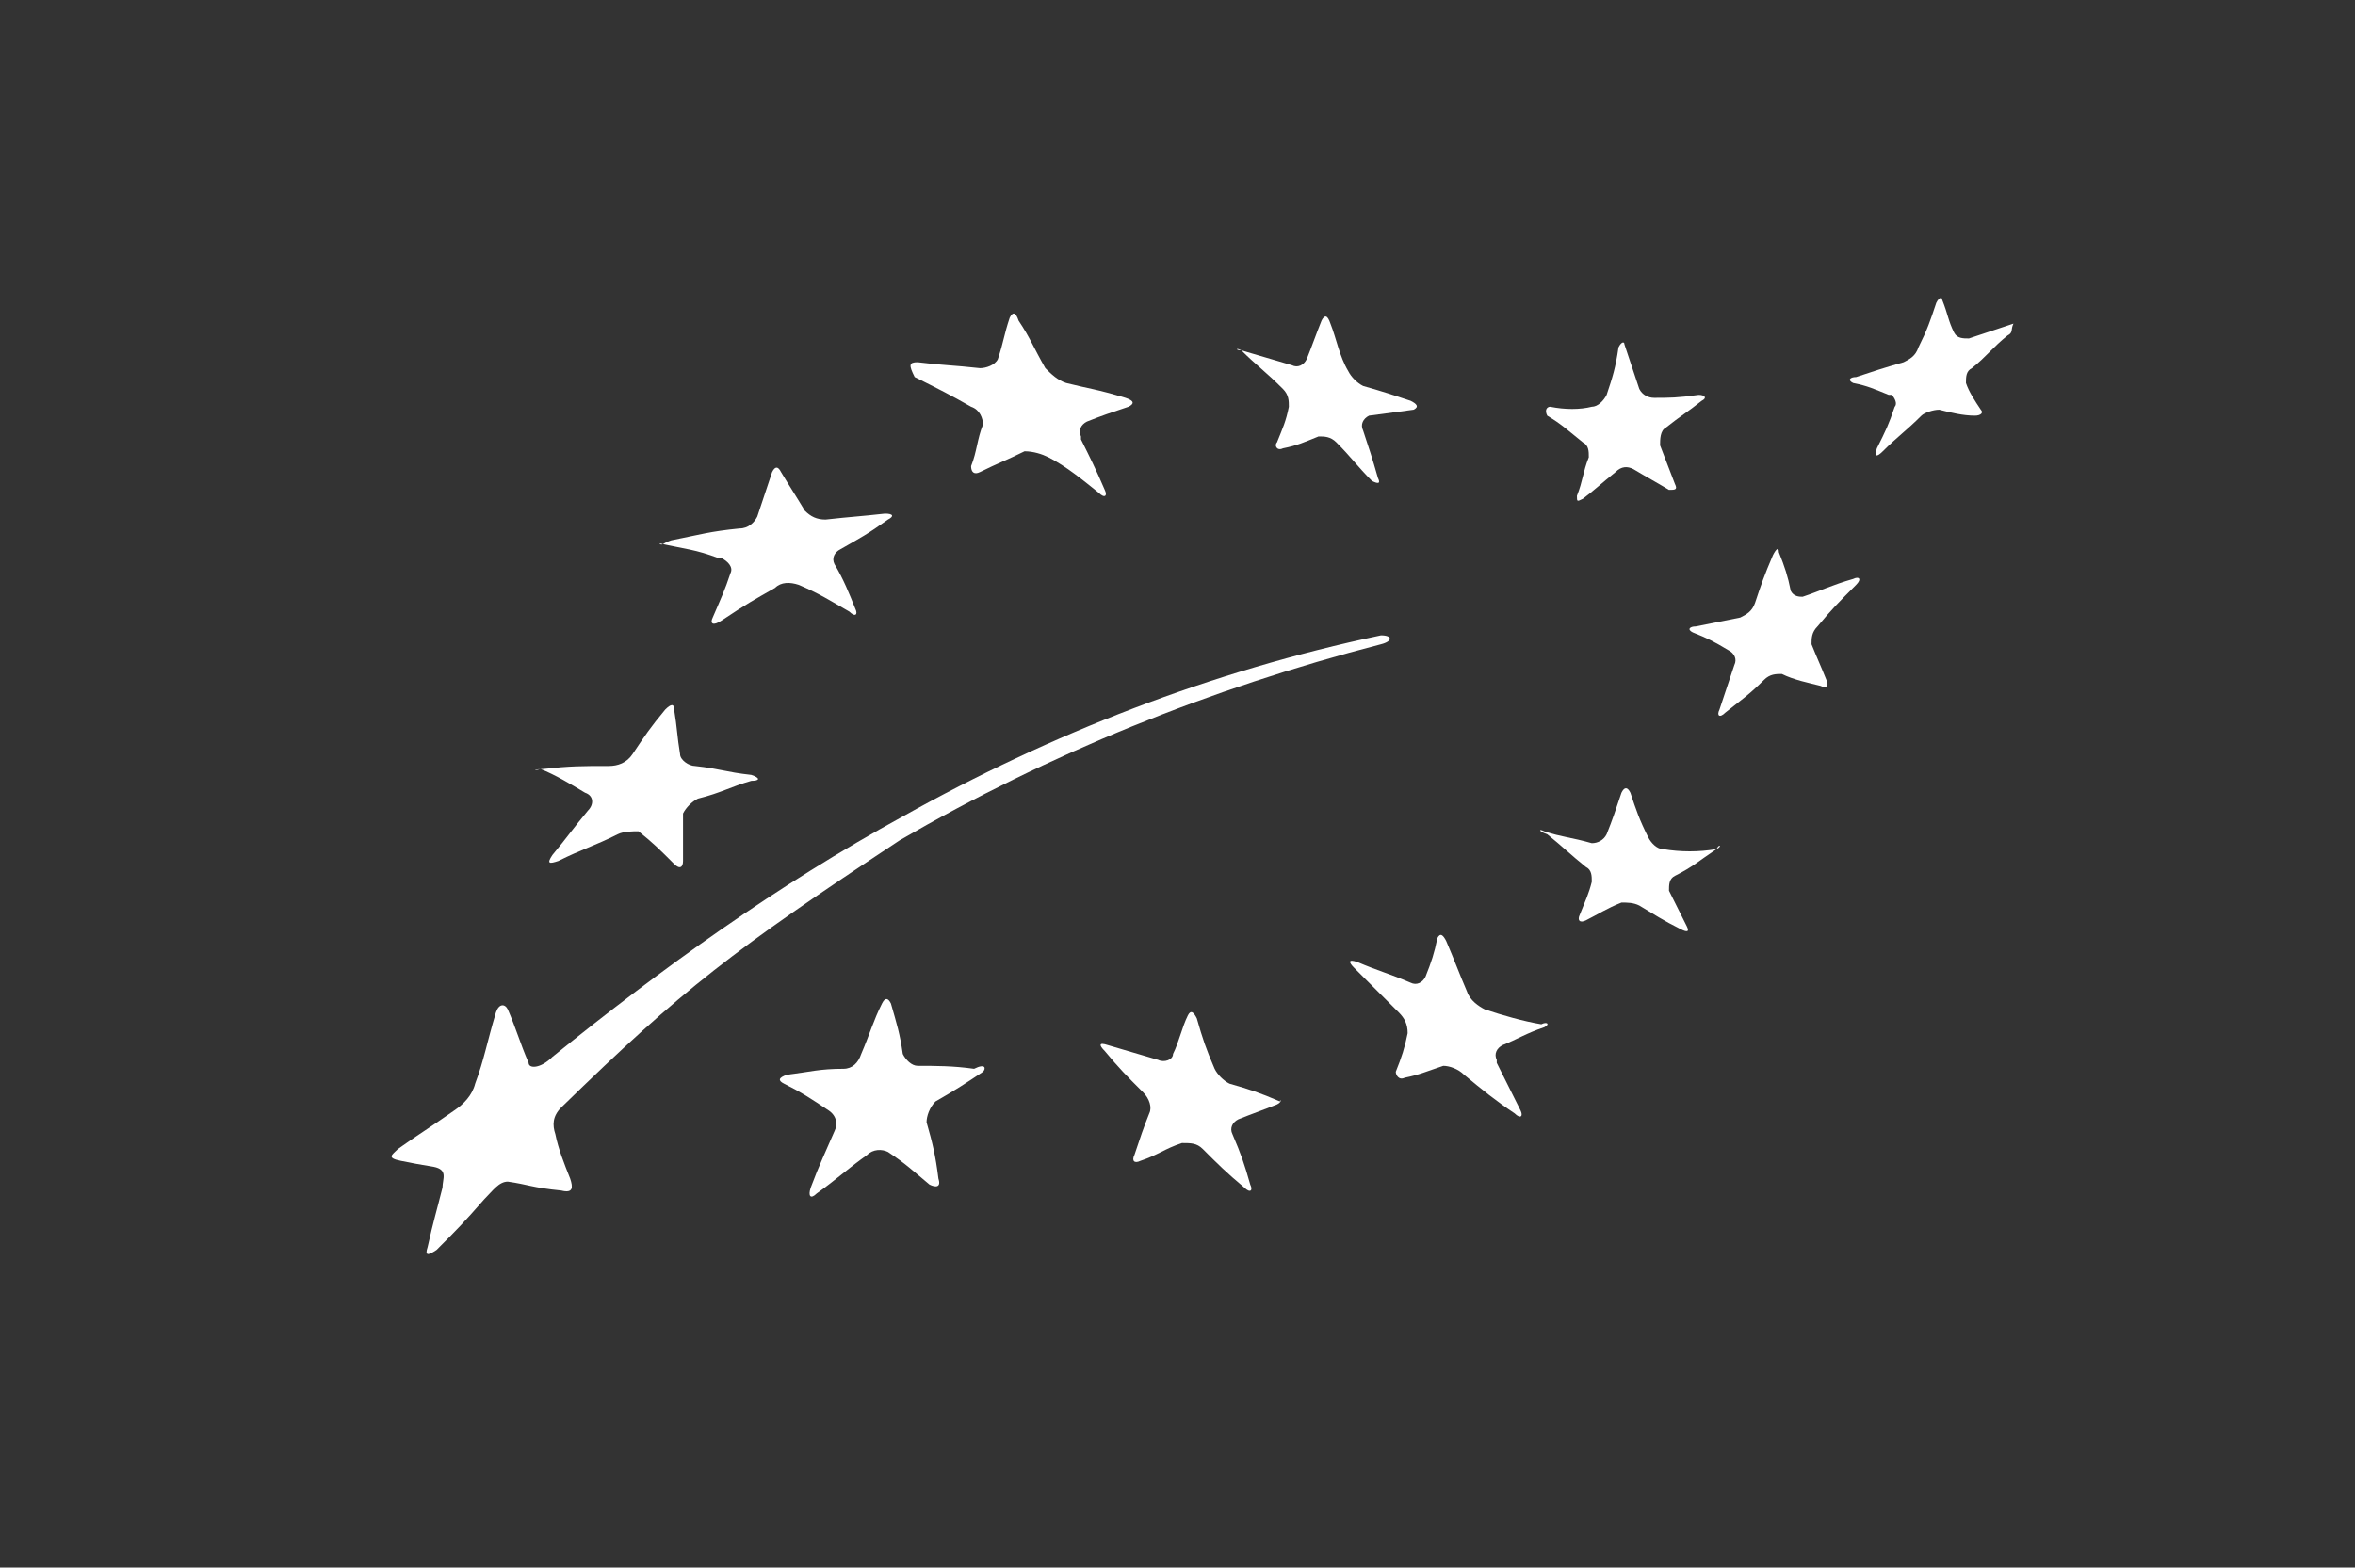 <svg xmlns="http://www.w3.org/2000/svg" xmlns:xlink="http://www.w3.org/1999/xlink" version="1.1" id="Laag_1" x="0px" y="0px" viewBox="0 0 79.3 52.8" style="enable-background:new 0 0 79.3 52.8;" xml:space="preserve">
<rect x="0" y="0" width="79.3" height="52.8" fill="#333333" stroke="none"/>
<style xmlns="http://www.w3.org/2000/svg" type="text/css">
    path.st0{    fill: #fff;}
</style>
	<rect class="st0" width="79.3" height="52.8" style="&#10;    fill: transparent;&#10;"/>
	<path class="st0" d="M30.9,12.2c0.8,0.1,1.2,0.1,2.1,0.2c0.2,0,0.5-0.1,0.6-0.3c0.2-0.6,0.2-0.8,0.4-1.4c0.1-0.2,0.2-0.2,0.3,0.1  c0.4,0.6,0.5,0.9,0.9,1.6c0.2,0.2,0.4,0.4,0.7,0.5c0.8,0.2,1,0.2,2,0.5c0.3,0.1,0.3,0.2,0.1,0.3c-0.6,0.2-0.9,0.3-1.4,0.5  c-0.2,0.1-0.3,0.3-0.2,0.5c0,0,0,0,0,0.1c0.3,0.6,0.5,1,0.8,1.7c0.1,0.2,0,0.3-0.2,0.1c-0.5-0.4-1.1-0.9-1.7-1.2  c-0.2-0.1-0.5-0.2-0.8-0.2c-0.6,0.3-0.9,0.4-1.5,0.7c-0.2,0.1-0.3,0-0.3-0.2c0.2-0.5,0.2-0.9,0.4-1.4c0-0.2-0.1-0.5-0.4-0.6  c-0.7-0.4-1.1-0.6-1.9-1C30.6,12.3,30.6,12.2,30.9,12.2" style="&#10;    fill: #fff;&#10;"/>
	<path class="st0" d="M22.6,18.2c1-0.2,1.3-0.3,2.3-0.4c0.3,0,0.5-0.2,0.6-0.4c0.2-0.6,0.3-0.9,0.5-1.5c0.1-0.2,0.2-0.2,0.3,0  c0.3,0.5,0.5,0.8,0.8,1.3c0.2,0.2,0.4,0.3,0.7,0.3c0.9-0.1,1.1-0.1,2-0.2c0.3,0,0.3,0.1,0.1,0.2c-0.7,0.5-0.9,0.6-1.6,1  c-0.2,0.1-0.3,0.3-0.2,0.5c0,0,0,0,0,0c0.3,0.5,0.5,1,0.7,1.5c0.1,0.2,0,0.3-0.2,0.1c-0.7-0.4-1-0.6-1.7-0.9  c-0.3-0.1-0.6-0.1-0.8,0.1c-0.7,0.4-0.9,0.5-1.8,1.1c-0.3,0.2-0.4,0.1-0.3-0.1c0.3-0.7,0.4-0.9,0.6-1.5c0.1-0.2-0.1-0.4-0.3-0.5  c0,0,0,0-0.1,0c-0.8-0.3-1.1-0.3-2-0.5C22.3,18.4,22.3,18.3,22.6,18.2" style="&#10;    fill: #fff;&#10;"/>
	<path class="st0" d="M18.3,25.9c0.9-0.1,1.3-0.1,2.2-0.1c0.3,0,0.6-0.1,0.8-0.4c0.4-0.6,0.6-0.9,1.1-1.5c0.2-0.2,0.3-0.2,0.3,0  c0.1,0.6,0.1,0.9,0.2,1.5c0,0.2,0.3,0.4,0.5,0.4c0.9,0.1,1,0.2,1.9,0.3c0.3,0.1,0.3,0.2,0,0.2c-0.7,0.2-1,0.4-1.8,0.6  c-0.2,0.1-0.4,0.3-0.5,0.5v1.6c0,0.2-0.1,0.3-0.3,0.1c-0.5-0.5-0.7-0.7-1.2-1.1C21.3,28,21,28,20.8,28.1c-0.8,0.4-1.2,0.5-2,0.9  c-0.3,0.1-0.4,0.1-0.2-0.2c0.5-0.6,0.7-0.9,1.2-1.5c0.2-0.2,0.2-0.5-0.1-0.6c-0.5-0.3-1-0.6-1.5-0.8C17.9,26,18,25.9,18.3,25.9"/>
	<path class="st0" d="M33.1,36.1c-0.6,0.4-0.9,0.6-1.6,1c-0.2,0.2-0.3,0.5-0.3,0.7c0.2,0.7,0.3,1.1,0.4,1.9c0.1,0.3-0.1,0.3-0.3,0.2  c-0.6-0.5-0.8-0.7-1.4-1.1c-0.2-0.1-0.5-0.1-0.7,0.1c-0.7,0.5-1,0.8-1.7,1.3c-0.2,0.2-0.3,0.1-0.2-0.2c0.3-0.8,0.5-1.2,0.8-1.9  c0.1-0.2,0.1-0.5-0.2-0.7c-0.6-0.4-0.9-0.6-1.5-0.9c-0.2-0.1-0.2-0.2,0.1-0.3c0.8-0.1,1.1-0.2,1.9-0.2c0.3,0,0.5-0.2,0.6-0.5  c0.3-0.7,0.4-1.1,0.7-1.7c0.1-0.2,0.2-0.2,0.3,0c0.2,0.7,0.3,1,0.4,1.7c0.1,0.2,0.3,0.4,0.5,0.4c0.6,0,1.2,0,1.9,0.1  C33.2,35.8,33.2,36,33.1,36.1"/>
	<path class="st0" d="M43,37.2c-0.5,0.2-0.8,0.3-1.3,0.5c-0.2,0.1-0.3,0.3-0.2,0.5c0.3,0.7,0.4,1,0.6,1.7c0.1,0.2,0,0.3-0.2,0.1  c-0.6-0.5-0.9-0.8-1.4-1.3c-0.2-0.2-0.4-0.2-0.7-0.2c-0.6,0.2-0.8,0.4-1.4,0.6c-0.2,0.1-0.3,0-0.2-0.2c0.2-0.6,0.3-0.9,0.5-1.4  c0.1-0.2,0-0.5-0.2-0.7c-0.6-0.6-0.8-0.8-1.3-1.4c-0.2-0.2-0.2-0.3,0.1-0.2c0.7,0.2,1,0.3,1.7,0.5c0.2,0.1,0.5,0,0.5-0.2  c0.2-0.4,0.3-0.9,0.5-1.3c0.1-0.2,0.2-0.1,0.3,0.1c0.2,0.7,0.3,1,0.6,1.7c0.1,0.2,0.3,0.4,0.5,0.5c0.7,0.2,1,0.3,1.7,0.6  C43.1,37,43.2,37.1,43,37.2"/>
	<path class="st0" d="M52,34.6c-0.6,0.2-0.9,0.4-1.4,0.6c-0.2,0.1-0.3,0.3-0.2,0.5c0,0,0,0,0,0.1l0.8,1.6c0.1,0.2,0,0.3-0.2,0.1  c-0.6-0.4-1.1-0.8-1.7-1.3c-0.2-0.2-0.5-0.3-0.7-0.3c-0.6,0.2-0.8,0.3-1.3,0.4c-0.2,0.1-0.3-0.1-0.3-0.2c0.2-0.5,0.3-0.8,0.4-1.3  c0-0.3-0.1-0.5-0.3-0.7l-1.5-1.5c-0.2-0.2-0.2-0.3,0.1-0.2c0.7,0.3,1.1,0.4,1.8,0.7c0.2,0.1,0.4,0,0.5-0.2c0.2-0.5,0.3-0.8,0.4-1.3  c0.1-0.2,0.2-0.1,0.3,0.1c0.3,0.7,0.4,1,0.7,1.7c0.1,0.3,0.4,0.5,0.6,0.6c0.6,0.2,1.3,0.4,1.9,0.5C52.1,34.4,52.2,34.5,52,34.6"/>
	<path class="st0" d="M57.8,28.6c-0.6,0.4-0.8,0.6-1.4,0.9c-0.2,0.1-0.2,0.3-0.2,0.5l0.6,1.2c0.1,0.2,0,0.2-0.2,0.1  c-0.6-0.3-0.9-0.5-1.4-0.8c-0.2-0.1-0.4-0.1-0.6-0.1c-0.5,0.2-0.8,0.4-1.2,0.6c-0.2,0.1-0.3,0-0.2-0.2c0.2-0.5,0.3-0.7,0.4-1.1  c0-0.2,0-0.4-0.2-0.5c-0.5-0.4-0.8-0.7-1.3-1.1C51.8,28,51.8,27.9,52,28c0.6,0.2,0.9,0.2,1.6,0.4c0.2,0,0.4-0.1,0.5-0.3  c0.2-0.5,0.3-0.8,0.5-1.4c0.1-0.2,0.2-0.2,0.3,0c0.2,0.6,0.3,0.9,0.6,1.5c0.1,0.2,0.3,0.4,0.5,0.4c0.6,0.1,1.2,0.1,1.8,0  C57.9,28.4,58,28.5,57.8,28.6"/>
	<path class="st0" d="M62.5,19.7c-0.6,0.6-0.8,0.8-1.3,1.4c-0.2,0.2-0.2,0.4-0.2,0.6c0.2,0.5,0.3,0.7,0.5,1.2c0.1,0.2,0,0.3-0.2,0.2  c-0.4-0.1-0.9-0.2-1.3-0.4c-0.2,0-0.4,0-0.6,0.2c-0.5,0.5-0.8,0.7-1.3,1.1c-0.2,0.2-0.3,0.1-0.2-0.1c0.2-0.6,0.3-0.9,0.5-1.5  c0.1-0.2,0-0.4-0.2-0.5c-0.5-0.3-0.7-0.4-1.2-0.6c-0.2-0.1-0.1-0.2,0.1-0.2c0.5-0.1,1-0.2,1.5-0.3c0.2-0.1,0.4-0.2,0.5-0.5  c0.2-0.6,0.3-0.9,0.6-1.6c0.1-0.2,0.2-0.3,0.2-0.1c0.2,0.5,0.3,0.8,0.4,1.3c0.1,0.2,0.3,0.2,0.4,0.2c0,0,0,0,0,0  c0.6-0.2,1-0.4,1.7-0.6C62.6,19.4,62.7,19.5,62.5,19.7"/>
	<path class="st0" d="M52.2,13.7c0.5,0.1,1,0.1,1.4,0c0.2,0,0.4-0.2,0.5-0.4c0.2-0.6,0.3-0.9,0.4-1.6c0.1-0.2,0.2-0.2,0.2-0.1  c0.2,0.6,0.3,0.9,0.5,1.5c0.1,0.2,0.3,0.3,0.5,0.3c0.5,0,0.8,0,1.5-0.1c0.2,0,0.3,0.1,0.1,0.2c-0.5,0.4-0.7,0.5-1.2,0.9  c-0.2,0.1-0.2,0.4-0.2,0.6l0.5,1.3c0.1,0.2,0,0.2-0.2,0.2c-0.5-0.3-0.7-0.4-1.2-0.7c-0.2-0.1-0.4-0.1-0.6,0.1  c-0.5,0.4-0.7,0.6-1.1,0.9c-0.2,0.1-0.2,0.1-0.2-0.1c0.2-0.5,0.2-0.8,0.4-1.3c0-0.2,0-0.4-0.2-0.5c-0.5-0.4-0.7-0.6-1.2-0.9  C52,13.8,52.1,13.7,52.2,13.7"/>
	<path class="st0" d="M41.8,11.8c0.7,0.2,1,0.3,1.7,0.5c0.2,0.1,0.4,0,0.5-0.2c0.2-0.5,0.3-0.8,0.5-1.3c0.1-0.2,0.2-0.2,0.3,0.1  c0.2,0.5,0.3,1.1,0.6,1.6c0.1,0.2,0.3,0.4,0.5,0.5c0.7,0.2,1,0.3,1.6,0.5c0.2,0.1,0.3,0.2,0.1,0.3L46.1,14c-0.2,0.1-0.3,0.3-0.2,0.5  c0.2,0.6,0.3,0.9,0.5,1.6c0.1,0.2,0,0.2-0.2,0.1c-0.5-0.5-0.7-0.8-1.2-1.3c-0.2-0.2-0.4-0.2-0.6-0.2c-0.5,0.2-0.7,0.3-1.2,0.4  c-0.2,0.1-0.3-0.1-0.2-0.2c0.2-0.5,0.3-0.7,0.4-1.2c0-0.2,0-0.4-0.2-0.6C42.6,12.5,42.3,12.3,41.8,11.8  C41.6,11.8,41.6,11.7,41.8,11.8"/>
	<path class="st0" d="M67.6,11.3c-0.5,0.4-0.7,0.7-1.2,1.1c-0.2,0.1-0.2,0.3-0.2,0.5c0.1,0.3,0.3,0.6,0.5,0.9c0.1,0.1,0,0.2-0.2,0.2  c-0.4,0-0.8-0.1-1.2-0.2c-0.2,0-0.5,0.1-0.6,0.2c-0.5,0.5-0.8,0.7-1.3,1.2c-0.2,0.2-0.3,0.2-0.2-0.1c0.3-0.6,0.4-0.8,0.6-1.4  c0.1-0.1,0-0.3-0.1-0.4c0,0,0,0-0.1,0c-0.5-0.2-0.7-0.3-1.2-0.4c-0.2-0.1-0.1-0.2,0.1-0.2c0.6-0.2,0.9-0.3,1.6-0.5  c0.2-0.1,0.4-0.2,0.5-0.5c0.3-0.6,0.4-0.9,0.6-1.5c0.1-0.2,0.2-0.2,0.2-0.1c0.2,0.5,0.2,0.7,0.4,1.1c0.1,0.2,0.3,0.2,0.5,0.2  c0.6-0.2,0.9-0.3,1.5-0.5C67.7,11.1,67.8,11.2,67.6,11.3"/>
	<path class="st0" d="M46.5,21.7c0.4-0.1,0.4-0.3,0-0.3c-5.7,1.2-11.1,3.3-16.1,6.1c-4.2,2.3-8.1,5.1-11.8,8.1  c-0.4,0.4-0.8,0.4-0.8,0.2c-0.3-0.7-0.4-1.1-0.7-1.8c-0.1-0.2-0.3-0.2-0.4,0.1c-0.3,1-0.4,1.6-0.7,2.4c-0.1,0.4-0.4,0.7-0.7,0.9  c-1,0.7-1.2,0.8-1.9,1.3c-0.2,0.2-0.4,0.3,0.1,0.4s0.5,0.1,1.1,0.2c0.5,0.1,0.3,0.4,0.3,0.7c-0.2,0.8-0.3,1.1-0.5,2  c-0.1,0.3,0,0.3,0.3,0.1c0.7-0.7,0.9-0.9,1.6-1.7c0.3-0.3,0.5-0.6,0.8-0.6c0.7,0.1,0.8,0.2,1.8,0.3c0.4,0.1,0.4-0.1,0.3-0.4  c-0.2-0.5-0.4-1-0.5-1.5c-0.1-0.3-0.1-0.6,0.2-0.9c4.1-4,5.8-5.3,11.4-9C35.3,25.4,40.7,23.2,46.5,21.7z"/>
</svg>